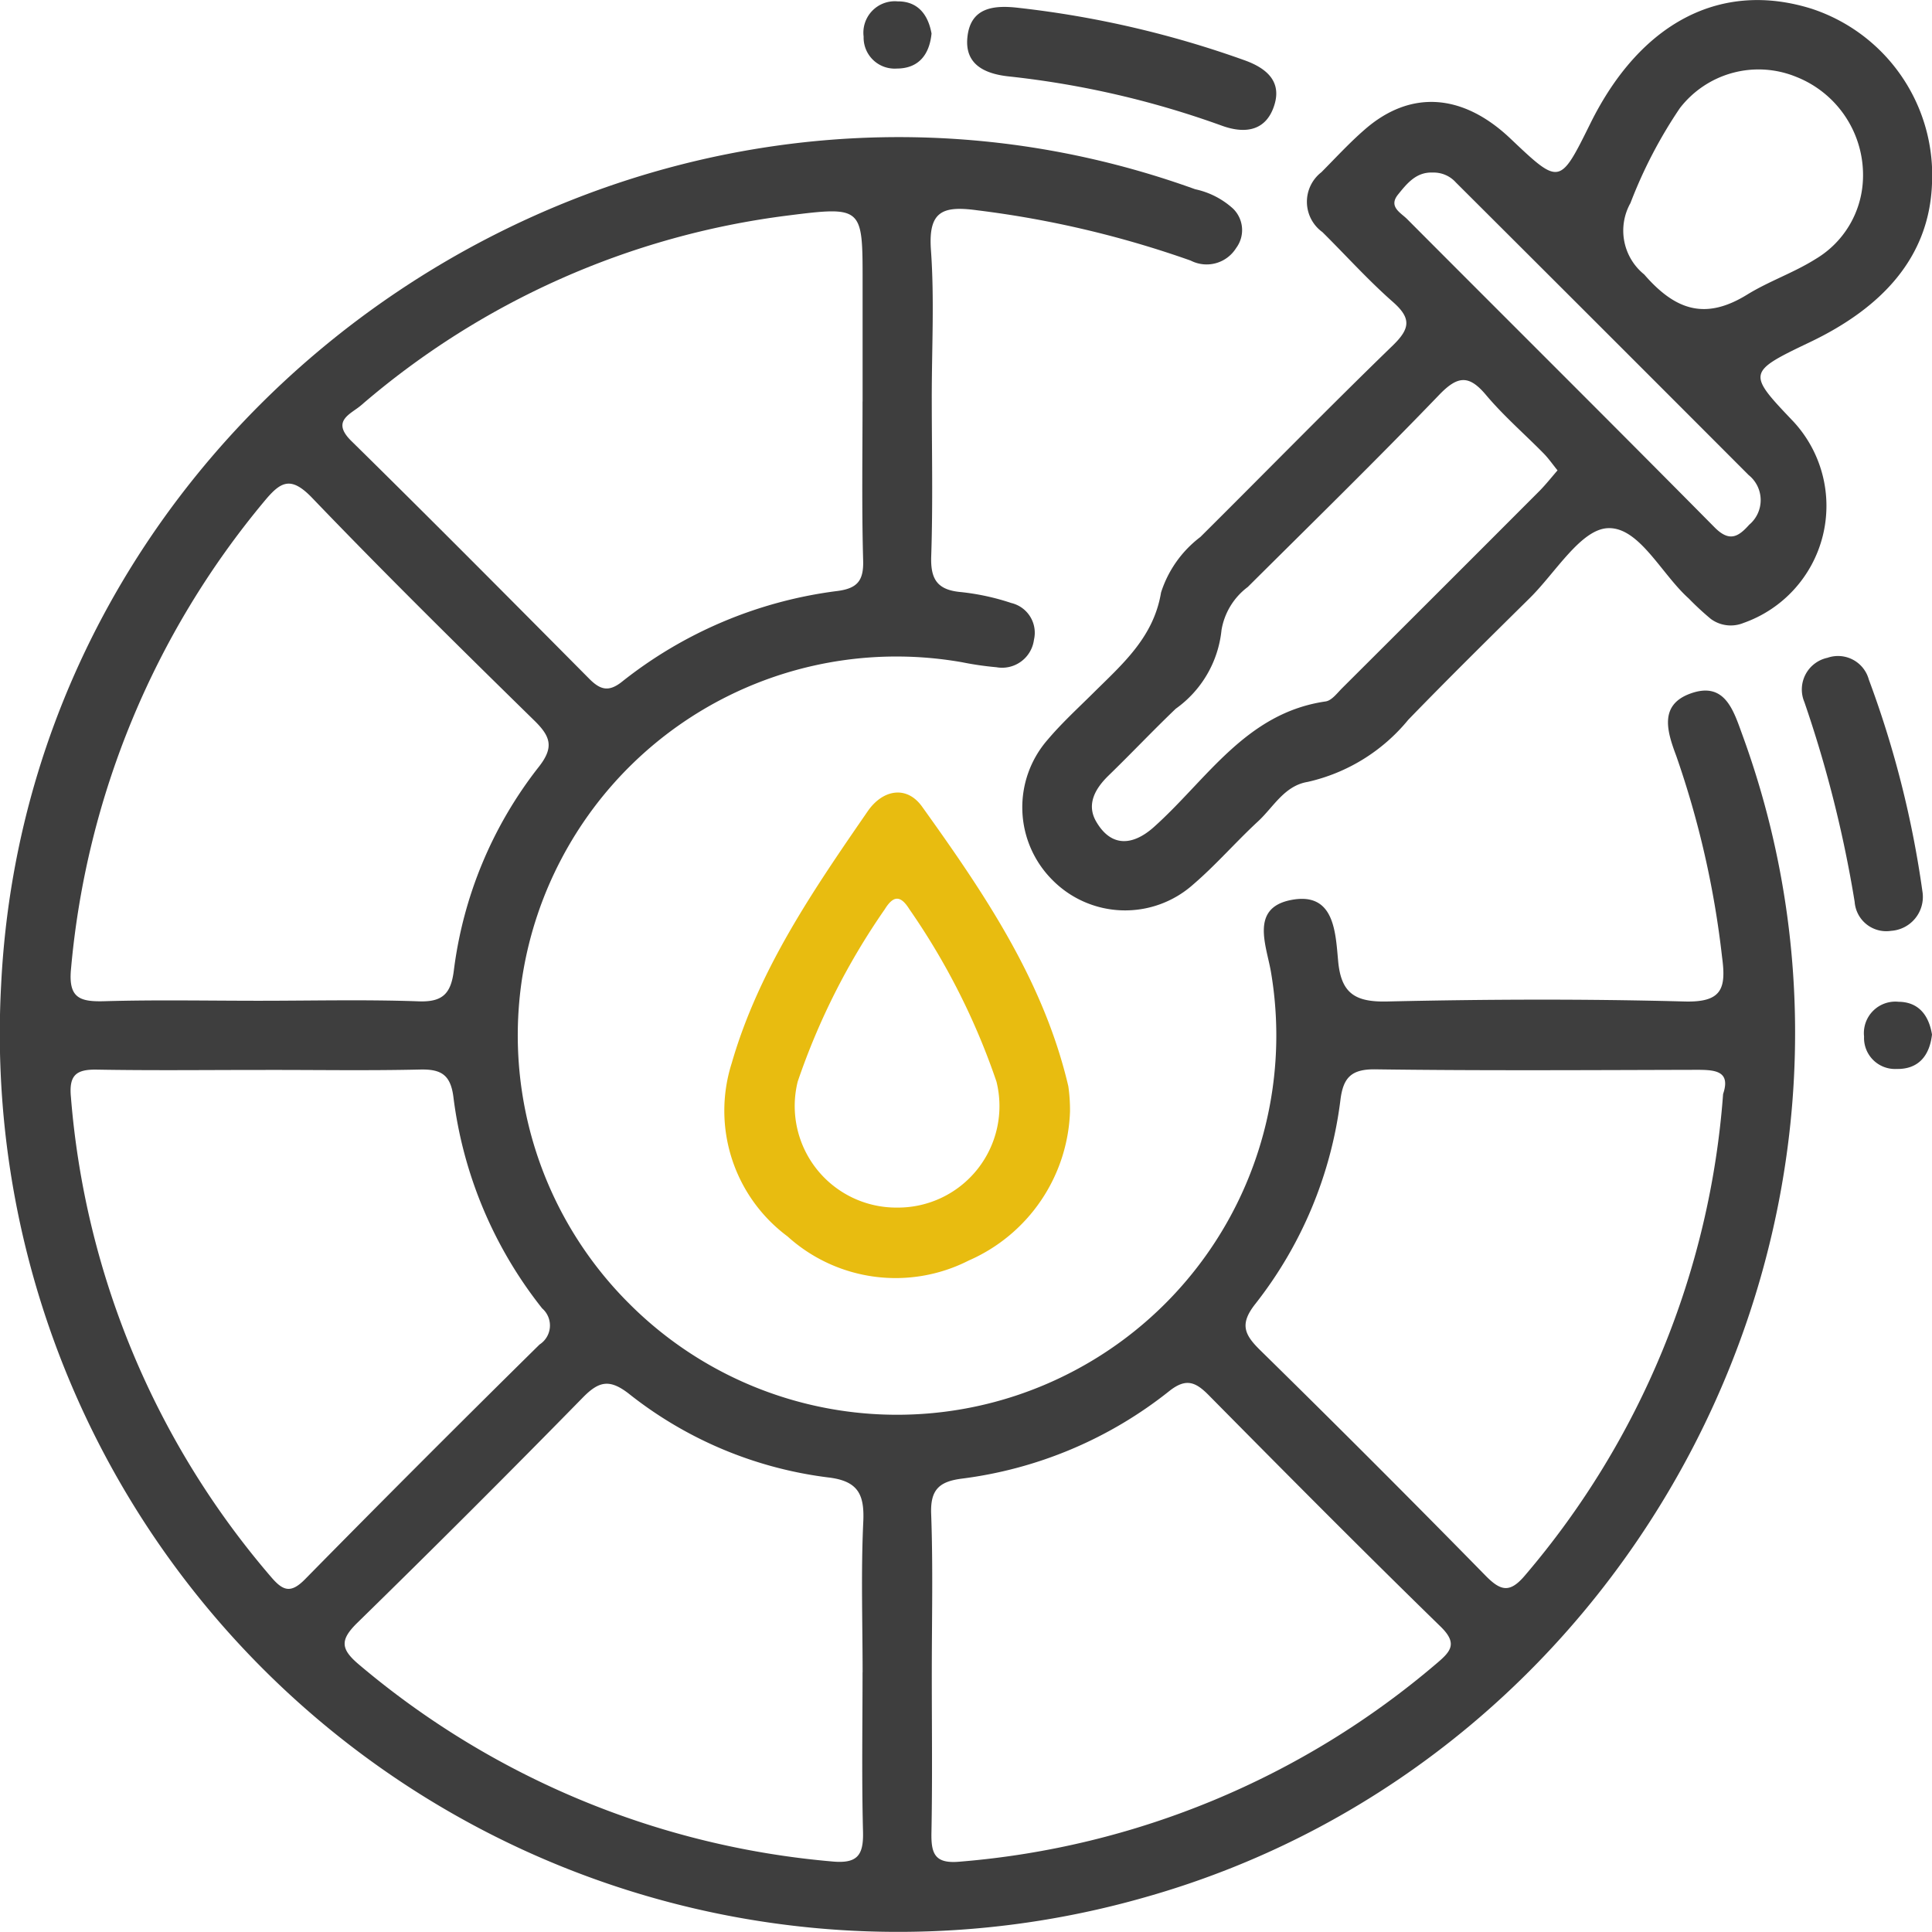 <svg xmlns="http://www.w3.org/2000/svg" width="66.146" height="66.159" viewBox="0 0 66.146 66.159">
  <g id="_1" data-name="1" transform="translate(410.031 -233.95)">
    <path id="Контур_35" data-name="Контур 35" d="M-378.13,258.762c0,1.82.042,3.642-.019,5.46-.027.8.222,1.151,1.019,1.222a8.135,8.135,0,0,1,1.722.374,1.047,1.047,0,0,1,.777,1.257,1.1,1.1,0,0,1-1.285.942,10.747,10.747,0,0,1-1.168-.169,12.958,12.958,0,0,0-13.731,6.74,12.965,12.965,0,0,0,2.348,15.24,12.957,12.957,0,0,0,15.123,2.323,12.981,12.981,0,0,0,6.827-13.7c-.156-.909-.723-2.191.689-2.465,1.484-.289,1.519,1.1,1.611,2.088.1,1.106.577,1.411,1.673,1.387,3.393-.077,6.791-.091,10.182,0,1.287.036,1.436-.441,1.289-1.525a31.643,31.643,0,0,0-1.568-6.883c-.307-.819-.6-1.736.474-2.131,1.191-.438,1.484.573,1.793,1.419,6.006,16.449-3.551,35.024-20.473,39.794a30.754,30.754,0,0,1-39.145-31.248c1-20.251,21.816-34.118,40.881-27.235a2.79,2.79,0,0,1,1.294.662,1.026,1.026,0,0,1,.107,1.352,1.19,1.19,0,0,1-1.554.429,34.56,34.56,0,0,0-7.3-1.721c-1.193-.163-1.691.021-1.594,1.364C-378.038,255.41-378.13,257.089-378.13,258.762Zm-2.368.156v-4.133c0-2.526,0-2.557-2.576-2.231a27.655,27.655,0,0,0-14.6,6.5c-.352.3-1.03.527-.327,1.218,2.736,2.691,5.439,5.414,8.142,8.138.371.373.659.47,1.118.107a14.834,14.834,0,0,1,7.38-3.11c.67-.088.9-.342.882-1.031C-380.53,262.559-380.5,260.738-380.5,258.918Zm-20.658,20.518c1.821,0,3.643-.045,5.461.02.821.03,1.1-.268,1.2-1.039a14.131,14.131,0,0,1,2.914-6.993c.523-.668.4-1.034-.15-1.575-2.566-2.514-5.125-5.036-7.611-7.628-.746-.778-1.092-.55-1.656.133a28.992,28.992,0,0,0-6.6,15.972c-.1,1,.275,1.149,1.128,1.126C-404.7,279.4-402.928,279.436-401.156,279.436Zm.045,2.369c-1.869,0-3.739.022-5.608-.011-.7-.012-.952.187-.885.926a28.7,28.7,0,0,0,6.867,16.459c.4.465.666.553,1.148.064q3.984-4.05,8.031-8.038a.775.775,0,0,0,.09-1.236,14.521,14.521,0,0,1-3.041-7.249c-.1-.761-.431-.946-1.142-.929C-397.471,281.833-399.291,281.8-401.111,281.805Zm50.074.824c.281-.828-.324-.83-.986-.828-3.641.009-7.282.032-10.922-.017-.831-.011-1.1.293-1.194,1.051a14.112,14.112,0,0,1-2.92,6.989c-.536.683-.369,1.042.171,1.573q3.9,3.827,7.721,7.725c.531.541.841.59,1.356-.022A28.619,28.619,0,0,0-351.037,282.629Zm-27.092,19.831c0,1.821.023,3.642-.012,5.462-.014.723.119,1.068.971.989a28.717,28.717,0,0,0,16.34-6.8c.47-.4.712-.672.122-1.247-2.678-2.611-5.313-5.265-7.941-7.925-.452-.458-.779-.591-1.348-.141a14.262,14.262,0,0,1-7.112,3c-.767.1-1.072.379-1.042,1.2C-378.084,298.817-378.129,300.639-378.129,302.46Zm-2.369-.031c0-1.718-.058-3.438.023-5.152.045-.95-.184-1.4-1.2-1.521a13.691,13.691,0,0,1-6.831-2.87c-.658-.51-1.024-.424-1.572.136q-3.812,3.892-7.708,7.7c-.617.6-.588.91.057,1.451a28.931,28.931,0,0,0,16.174,6.73c.881.086,1.093-.207,1.071-1.027C-380.531,306.062-380.5,304.245-380.5,302.429Z" transform="translate(0 -11.223)" fill="#3e3e3e"/>
    <path id="Контур_36" data-name="Контур 36" d="M-260.348,240.259c-.1,2.527-1.74,4.242-4.179,5.406-2.158,1.03-2.145,1.059-.561,2.722a4.249,4.249,0,0,1-1.713,6.891,1.151,1.151,0,0,1-1.119-.138,9.873,9.873,0,0,1-.756-.7c-.942-.843-1.7-2.458-2.773-2.407-.923.043-1.788,1.522-2.66,2.384-1.4,1.383-2.8,2.763-4.17,4.177a6.218,6.218,0,0,1-3.443,2.126c-.8.132-1.168.86-1.7,1.352-.758.7-1.438,1.489-2.22,2.16a3.5,3.5,0,0,1-4.812-.146,3.518,3.518,0,0,1-.168-4.813c.475-.562,1.022-1.064,1.546-1.583,1.007-1,2.078-1.911,2.334-3.455a3.859,3.859,0,0,1,1.346-1.9c2.2-2.185,4.363-4.4,6.589-6.558.6-.583.635-.934,0-1.492-.848-.746-1.607-1.592-2.41-2.388a1.281,1.281,0,0,1-.034-2.052c.485-.489.954-1,1.471-1.45,1.565-1.375,3.358-1.258,5,.3,1.688,1.6,1.688,1.6,2.734-.513,1.717-3.475,4.484-4.907,7.589-3.929A6,6,0,0,1-260.348,240.259Zm-12.82,9.795c-.171-.211-.31-.413-.479-.584-.654-.665-1.366-1.281-1.965-1.992-.586-.7-.972-.67-1.608-.009-2.145,2.23-4.358,4.394-6.552,6.577a2.321,2.321,0,0,0-.9,1.474,3.772,3.772,0,0,1-1.567,2.695c-.781.747-1.523,1.533-2.3,2.287-.463.45-.764.988-.425,1.574.521.9,1.264.82,1.965.2,1.824-1.626,3.156-3.916,5.892-4.311.207-.03.393-.283.565-.455q3.392-3.381,6.775-6.77C-273.561,250.527-273.38,250.3-273.168,250.054Zm10.456-9.936a3.614,3.614,0,0,0-2.3-3.543,3.4,3.4,0,0,0-3.969,1.08,15.984,15.984,0,0,0-1.69,3.247,1.93,1.93,0,0,0,.471,2.445c1.079,1.244,2.106,1.565,3.526.689.746-.46,1.6-.75,2.34-1.217A3.318,3.318,0,0,0-262.712,240.118Zm-14.723-.26c-.571-.026-.886.373-1.193.752-.339.419.094.623.308.838,3.508,3.521,7.034,7.024,10.529,10.557.508.513.814.327,1.186-.09a1.1,1.1,0,0,0-.019-1.7q-5.006-5.015-10.024-10.018A1.017,1.017,0,0,0-277.435,239.858Z" transform="translate(-83.538 0)" fill="#3e3e3e"/>
    <path id="Контур_37" data-name="Контур 37" d="M-314.191,336.764a5.782,5.782,0,0,1-3.471,5.106,5.512,5.512,0,0,1-6.2-.827,5.361,5.361,0,0,1-1.912-5.929c.925-3.207,2.793-5.924,4.658-8.629.506-.735,1.328-.9,1.861-.155,2.114,2.951,4.161,5.955,5.007,9.575A5.789,5.789,0,0,1-314.191,336.764Zm-5.918,3.292a3.475,3.475,0,0,0,3.4-4.313,23.716,23.716,0,0,0-2.98-5.9c-.3-.481-.545-.484-.844,0a23.717,23.717,0,0,0-2.981,5.9A3.477,3.477,0,0,0-320.108,340.056Z" transform="translate(-59.206 -64.762)" fill="#e8bc10"/>
    <path id="Контур_38" data-name="Контур 38" d="M-296.108,234.786a34.164,34.164,0,0,1,7.719,1.793c.724.26,1.272.7,1.024,1.517-.265.876-.96,1.021-1.781.73a31.261,31.261,0,0,0-7.293-1.692c-.787-.081-1.529-.372-1.442-1.321C-297.785,234.756-296.965,234.683-296.108,234.786Z" transform="translate(-79.031 -0.565)" fill="#3e3e3e"/>
    <path id="Контур_39" data-name="Контур 39" d="M-196.956,318.132a1.165,1.165,0,0,1-1.08,1.293,1.085,1.085,0,0,1-1.248-.993,41.482,41.482,0,0,0-1.722-6.841,1.109,1.109,0,0,1,.791-1.514,1.093,1.093,0,0,1,1.416.745A34.377,34.377,0,0,1-196.956,318.132Z" transform="translate(-147.249 -53.606)" fill="#3e3e3e"/>
    <path id="Контур_40" data-name="Контур 40" d="M-307.569,235.206c-.07.722-.441,1.2-1.192,1.2a1.062,1.062,0,0,1-1.133-1.094,1.076,1.076,0,0,1,1.164-1.206C-308.051,234.1-307.689,234.543-307.569,235.206Z" transform="translate(-70.569 -0.109)" fill="#3e3e3e"/>
    <path id="Контур_41" data-name="Контур 41" d="M-191.565,351.227c-.082.717-.457,1.192-1.21,1.178a1.062,1.062,0,0,1-1.116-1.111,1.078,1.078,0,0,1,1.182-1.189C-192.031,350.111-191.674,350.558-191.565,351.227Z" transform="translate(-152.32 -81.857)" fill="#3e3e3e"/>
  </g>
</svg>
